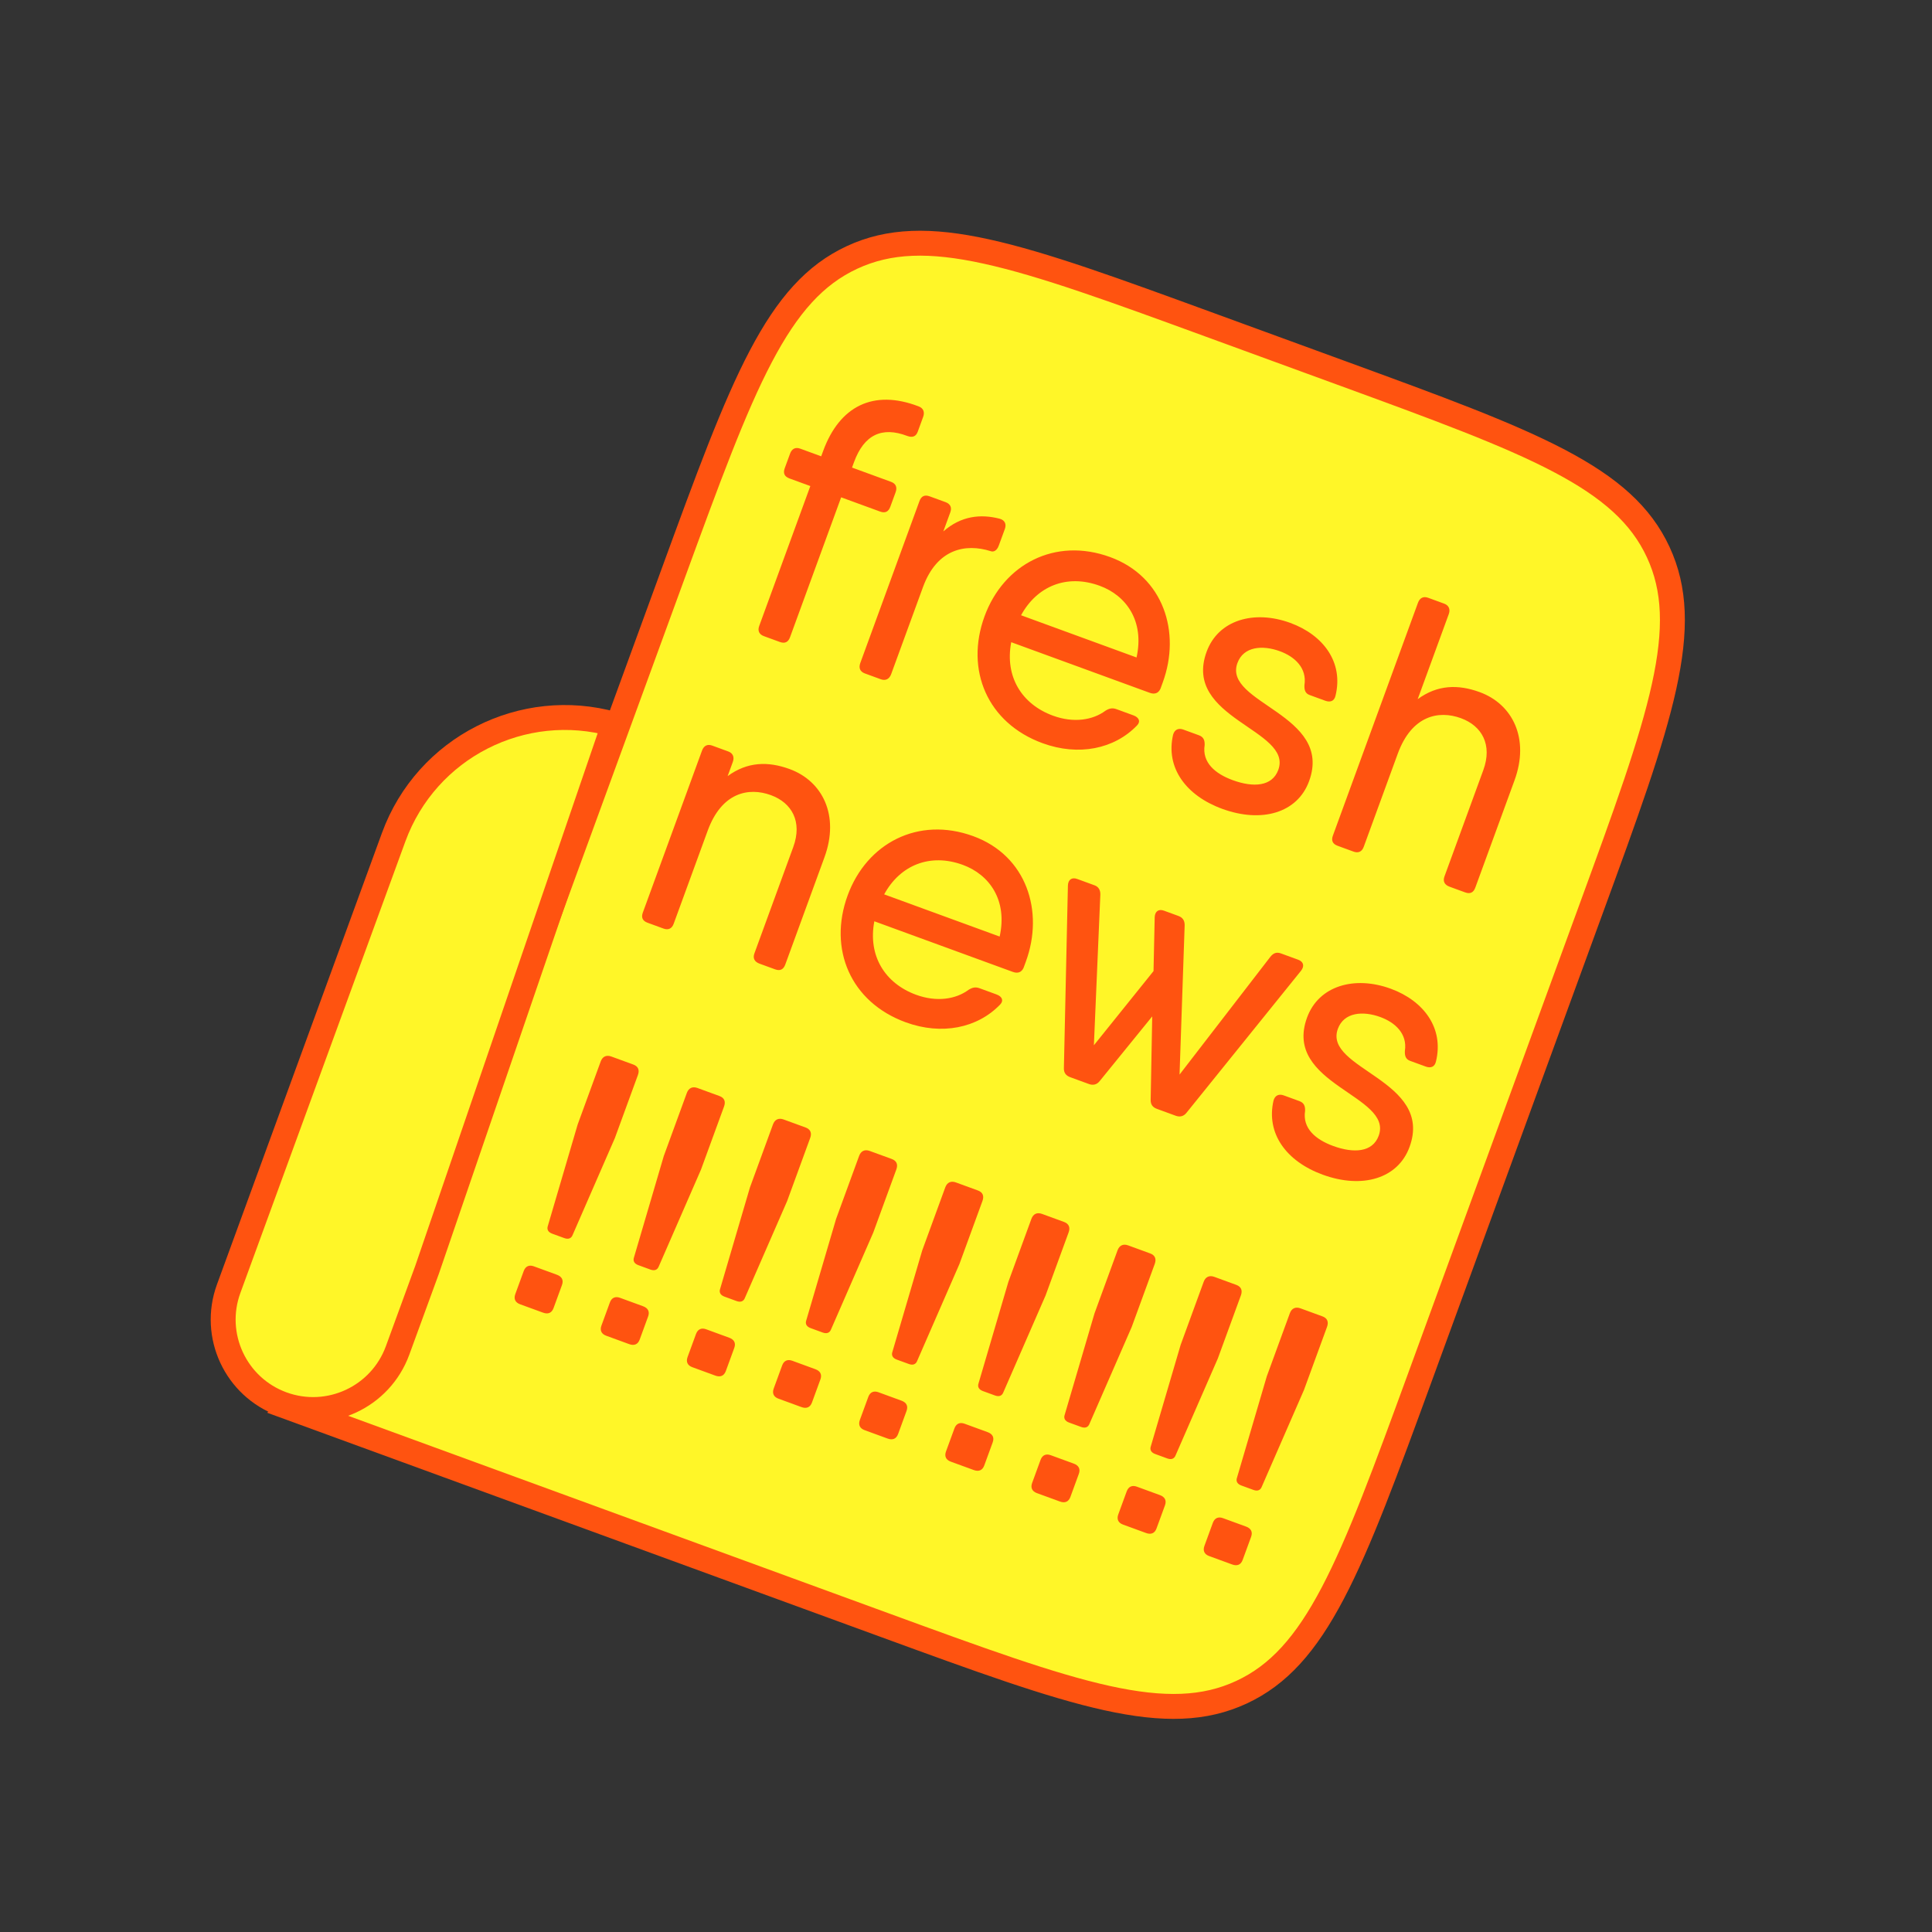 <svg width="150" height="150" viewBox="0 0 150 150" fill="none" xmlns="http://www.w3.org/2000/svg">
<rect x="0" y="0" width="150" height="150" fill="#333333" stroke="none"/>
<path d="M68.62 126.149L22.471 109.285L32.218 99.149L32.359 99.002L32.429 98.811L52.243 44.589C54.96 37.155 56.966 31.671 59.068 27.672C61.157 23.698 63.276 21.322 66.15 19.987C69.024 18.651 72.206 18.563 76.591 19.529C81.002 20.5 86.488 22.502 93.922 25.219L104.138 28.952C111.572 31.669 117.056 33.675 121.055 35.777C125.029 37.866 127.405 39.985 128.74 42.859C130.076 45.733 130.164 48.915 129.199 53.3C128.227 57.712 126.225 63.197 123.508 70.631L110.299 106.779C107.582 114.213 105.576 119.697 103.474 123.696C101.385 127.67 99.266 130.046 96.392 131.382C93.518 132.717 90.336 132.805 85.951 131.84C81.539 130.868 76.054 128.866 68.62 126.149Z" fill="#FFF628" stroke="#FF5310" stroke-width="1.934"/>
<path d="M70.446 33.849C70.858 34 71.121 33.878 71.252 33.521L71.674 32.365C71.805 32.008 71.703 31.69 71.317 31.549C67.79 30.198 65.176 31.55 63.909 35.015L63.758 35.428L62.136 34.835C61.751 34.694 61.478 34.844 61.337 35.229L60.925 36.356C60.784 36.741 60.907 37.004 61.291 37.145L62.914 37.738L58.944 48.602C58.804 48.987 58.953 49.26 59.311 49.391L60.548 49.843C60.934 49.984 61.196 49.861 61.337 49.476L65.307 38.612L68.332 39.718C68.718 39.859 68.98 39.736 69.121 39.351L69.533 38.224C69.674 37.839 69.562 37.548 69.177 37.408L66.151 36.302L66.302 35.889C67.086 33.744 68.475 33.098 70.446 33.849ZM77.621 40.275C76.14 39.89 74.616 40.05 73.239 41.261L73.781 39.776C73.922 39.391 73.772 39.118 73.415 38.987L72.177 38.535C71.792 38.394 71.529 38.517 71.388 38.902L66.795 51.471C66.655 51.856 66.767 52.146 67.152 52.287L68.389 52.739C68.747 52.87 69.047 52.73 69.188 52.345L71.661 45.579C72.746 42.609 74.963 42.172 76.919 42.793C77.166 42.884 77.412 42.724 77.542 42.366L78.015 41.074C78.155 40.689 78.016 40.388 77.621 40.275ZM86.194 43.252C81.904 41.684 77.915 43.812 76.438 47.855C74.92 52.008 76.655 56.134 80.945 57.702C83.751 58.727 86.519 58.148 88.275 56.327C88.571 56.03 88.441 55.702 88.001 55.541L86.681 55.059C86.351 54.938 86.108 55.005 85.825 55.182C84.841 55.914 83.352 56.149 81.757 55.566C79.336 54.682 77.999 52.541 78.511 49.86L87.477 53.136L89.265 53.789C89.623 53.92 89.93 53.846 90.099 53.471C90.159 53.306 90.219 53.141 90.279 52.975C91.697 49.097 90.347 44.77 86.194 43.252ZM79.275 47.769C80.507 45.507 82.822 44.545 85.38 45.48C87.443 46.234 88.868 48.22 88.241 51.046L79.275 47.769ZM96.074 51.476C96.546 50.184 98.022 50.068 99.37 50.561C100.525 50.983 101.482 51.863 101.277 53.191C101.257 53.589 101.351 53.841 101.681 53.962L102.892 54.404C103.277 54.545 103.595 54.443 103.69 54.01C104.32 51.434 102.76 49.305 100.174 48.361C97.369 47.336 94.586 48.127 93.681 50.602C91.781 55.8 100.391 56.639 99.246 59.775C98.773 61.068 97.307 61.155 95.712 60.572C94.337 60.07 93.315 59.197 93.529 57.842C93.54 57.472 93.445 57.219 93.088 57.088L91.878 56.646C91.52 56.515 91.202 56.617 91.079 57.04C90.487 59.598 92.065 61.765 94.898 62.8C97.951 63.916 100.734 63.124 101.638 60.649C103.538 55.451 94.928 54.612 96.074 51.476ZM114.883 53.736C113.205 53.123 111.602 53.16 110.069 54.283L112.481 47.682C112.622 47.297 112.482 46.997 112.124 46.866L110.887 46.414C110.502 46.273 110.229 46.423 110.088 46.808L103.485 64.878C103.344 65.263 103.466 65.526 103.851 65.667L105.089 66.119C105.447 66.25 105.737 66.138 105.878 65.752L108.521 58.519C109.607 55.549 111.694 55.127 113.426 55.76C115.049 56.353 115.887 57.813 115.164 59.793L112.149 68.044C112.008 68.429 112.158 68.702 112.543 68.843L113.753 69.285C114.138 69.426 114.401 69.303 114.541 68.918L117.587 60.585C118.773 57.339 117.441 54.67 114.883 53.736ZM61.307 59.71C59.63 59.097 58.026 59.135 56.493 60.258L56.895 59.158C57.036 58.773 56.896 58.472 56.539 58.342L55.301 57.889C54.916 57.749 54.643 57.898 54.502 58.283L49.909 70.853C49.769 71.238 49.891 71.501 50.276 71.641L51.514 72.094C51.871 72.224 52.161 72.112 52.302 71.727L54.945 64.493C56.031 61.523 58.118 61.101 59.851 61.734C61.474 62.327 62.312 63.787 61.588 65.767L58.573 74.019C58.432 74.403 58.582 74.676 58.967 74.817L60.177 75.259C60.562 75.4 60.825 75.278 60.966 74.893L64.011 66.559C65.197 63.314 63.865 60.645 61.307 59.71ZM75.567 64.921C71.276 63.353 67.287 65.481 65.81 69.523C64.292 73.677 66.027 77.802 70.317 79.37C73.123 80.395 75.891 79.817 77.647 77.996C77.943 77.698 77.814 77.371 77.373 77.21L76.053 76.727C75.723 76.607 75.48 76.674 75.197 76.851C74.213 77.582 72.724 77.818 71.129 77.235C68.709 76.35 67.371 74.209 67.883 71.528L76.849 74.805L78.637 75.458C78.995 75.589 79.302 75.514 79.471 75.139C79.531 74.974 79.591 74.809 79.652 74.644C81.069 70.766 79.719 66.438 75.567 64.921ZM68.647 69.438C69.879 67.176 72.195 66.214 74.752 67.148C76.815 67.902 78.241 69.888 77.613 72.714L68.647 69.438ZM100.793 74.513L99.445 74.021C99.115 73.9 98.863 73.995 98.632 74.285L91.58 83.43L91.976 71.852C91.987 71.482 91.827 71.237 91.497 71.116L90.369 70.704C89.957 70.553 89.664 70.758 89.65 71.221L89.559 75.396L84.929 81.155L85.43 69.46C85.441 69.09 85.281 68.845 84.978 68.734L83.631 68.242C83.218 68.091 82.925 68.296 82.912 68.758L82.6 82.923C82.589 83.293 82.759 83.511 83.089 83.632L83.666 83.843L84.546 84.164C84.849 84.275 85.147 84.228 85.377 83.938L89.458 78.913L89.338 85.385C89.327 85.756 89.497 85.974 89.827 86.094L90.267 86.255L91.285 86.627C91.587 86.737 91.885 86.69 92.116 86.4L101.009 75.372C101.298 75.009 101.206 74.664 100.793 74.513ZM103.871 79.878C104.344 78.585 105.82 78.47 107.168 78.963C108.323 79.385 109.28 80.264 109.075 81.592C109.054 81.99 109.149 82.243 109.479 82.364L110.689 82.806C111.074 82.947 111.392 82.844 111.488 82.412C112.117 79.836 110.557 77.707 107.972 76.762C105.166 75.737 102.383 76.528 101.479 79.004C99.579 84.202 108.189 85.041 107.043 88.176C106.571 89.469 105.105 89.557 103.509 88.974C102.134 88.471 101.112 87.599 101.327 86.243C101.338 85.873 101.243 85.62 100.885 85.49L99.675 85.048C99.318 84.917 99 85.019 98.877 85.442C98.285 88 99.862 90.166 102.695 91.202C105.748 92.317 108.531 91.526 109.436 89.051C111.335 83.853 102.726 83.013 103.871 79.878Z" fill="#FF5310"/>
<path d="M42.875 95.783L43.81 96.125C44.112 96.235 44.355 96.168 44.466 95.866L47.737 88.363L49.526 83.467C49.667 83.082 49.555 82.792 49.17 82.651L47.465 82.028C47.079 81.887 46.779 82.027 46.638 82.412L44.849 87.308L42.54 95.162C42.43 95.465 42.572 95.672 42.875 95.783ZM40.374 101.261L42.162 101.914C42.547 102.055 42.837 101.942 42.978 101.557L43.631 99.77C43.772 99.385 43.622 99.112 43.237 98.971L41.45 98.318C41.092 98.187 40.802 98.299 40.661 98.684L40.008 100.472C39.867 100.857 40.017 101.13 40.374 101.261ZM49.562 98.227L50.498 98.569C50.8 98.679 51.043 98.612 51.154 98.309L54.425 90.807L56.214 85.911C56.355 85.526 56.243 85.236 55.858 85.095L54.152 84.472C53.767 84.331 53.467 84.471 53.326 84.856L51.537 89.751L49.228 97.606C49.118 97.909 49.26 98.116 49.562 98.227ZM47.062 103.704L48.85 104.358C49.235 104.498 49.525 104.386 49.666 104.001L50.319 102.214C50.46 101.828 50.31 101.556 49.925 101.415L48.138 100.762C47.78 100.631 47.489 100.743 47.349 101.128L46.696 102.916C46.555 103.301 46.705 103.574 47.062 103.704ZM56.25 100.671L57.185 101.013C57.488 101.123 57.731 101.056 57.841 100.753L61.113 93.251L62.902 88.355C63.043 87.97 62.931 87.68 62.546 87.539L60.84 86.916C60.455 86.775 60.155 86.915 60.014 87.3L58.225 92.195L55.916 100.05C55.806 100.352 55.948 100.56 56.25 100.671ZM53.75 106.148L55.538 106.802C55.923 106.942 56.213 106.83 56.354 106.445L57.007 104.657C57.148 104.272 56.998 103.999 56.613 103.859L54.825 103.205C54.468 103.075 54.178 103.187 54.037 103.572L53.383 105.36C53.243 105.745 53.392 106.018 53.75 106.148ZM62.938 103.115L63.873 103.457C64.176 103.567 64.419 103.5 64.529 103.197L67.801 95.695L69.59 90.799C69.731 90.414 69.619 90.124 69.234 89.983L67.528 89.36C67.143 89.219 66.843 89.359 66.702 89.744L64.913 94.639L62.604 102.494C62.493 102.796 62.636 103.004 62.938 103.115ZM60.438 108.592L62.226 109.246C62.611 109.386 62.901 109.274 63.042 108.889L63.695 107.101C63.836 106.716 63.686 106.443 63.301 106.303L61.513 105.649C61.156 105.519 60.865 105.631 60.725 106.016L60.071 107.804C59.931 108.189 60.08 108.462 60.438 108.592ZM69.626 105.559L70.561 105.9C70.864 106.011 71.107 105.944 71.217 105.641L74.489 98.139L76.278 93.243C76.419 92.858 76.306 92.567 75.921 92.427L74.216 91.804C73.831 91.663 73.531 91.803 73.39 92.188L71.601 97.083L69.292 104.938C69.181 105.24 69.324 105.448 69.626 105.559ZM67.126 111.036L68.914 111.689C69.299 111.83 69.589 111.718 69.73 111.333L70.383 109.545C70.524 109.16 70.374 108.887 69.989 108.747L68.201 108.093C67.844 107.963 67.553 108.075 67.413 108.46L66.759 110.248C66.619 110.633 66.768 110.906 67.126 111.036ZM76.314 108.003L77.249 108.344C77.552 108.455 77.795 108.388 77.905 108.085L81.177 100.583L82.966 95.687C83.107 95.302 82.994 95.011 82.609 94.871L80.904 94.248C80.519 94.107 80.219 94.246 80.078 94.632L78.289 99.527L75.98 107.382C75.869 107.684 76.012 107.892 76.314 108.003ZM73.814 113.48L75.602 114.133C75.987 114.274 76.277 114.162 76.418 113.777L77.071 111.989C77.212 111.604 77.062 111.331 76.677 111.19L74.889 110.537C74.532 110.407 74.241 110.519 74.101 110.904L73.447 112.691C73.307 113.077 73.456 113.349 73.814 113.48ZM83.002 110.447L83.937 110.788C84.24 110.899 84.483 110.832 84.593 110.529L87.865 103.026L89.654 98.131C89.794 97.746 89.682 97.455 89.297 97.315L87.592 96.692C87.207 96.551 86.907 96.69 86.766 97.076L84.977 101.971L82.668 109.826C82.557 110.128 82.7 110.336 83.002 110.447ZM80.502 115.924L82.29 116.577C82.674 116.718 82.965 116.606 83.106 116.221L83.759 114.433C83.9 114.048 83.75 113.775 83.365 113.634L81.577 112.981C81.22 112.85 80.929 112.963 80.788 113.348L80.135 115.135C79.995 115.52 80.144 115.793 80.502 115.924ZM89.69 112.89L90.625 113.232C90.928 113.343 91.171 113.276 91.281 112.973L94.553 105.47L96.342 100.575C96.482 100.19 96.37 99.899 95.985 99.758L94.28 99.135C93.895 98.995 93.594 99.134 93.454 99.519L91.665 104.415L89.356 112.27C89.245 112.572 89.388 112.78 89.69 112.89ZM87.19 118.368L88.977 119.021C89.362 119.162 89.653 119.05 89.793 118.665L90.447 116.877C90.588 116.492 90.438 116.219 90.053 116.078L88.265 115.425C87.907 115.294 87.617 115.407 87.476 115.792L86.823 117.579C86.682 117.964 86.832 118.237 87.19 118.368ZM96.378 115.334L97.313 115.676C97.616 115.787 97.858 115.72 97.969 115.417L101.241 107.914L103.03 103.019C103.17 102.634 103.058 102.343 102.673 102.202L100.968 101.579C100.583 101.439 100.282 101.578 100.142 101.963L98.353 106.859L96.044 114.713C95.933 115.016 96.076 115.224 96.378 115.334ZM93.878 120.812L95.665 121.465C96.05 121.606 96.341 121.494 96.481 121.109L97.135 119.321C97.275 118.936 97.126 118.663 96.741 118.522L94.953 117.869C94.595 117.738 94.305 117.85 94.164 118.235L93.511 120.023C93.37 120.408 93.52 120.681 93.878 120.812Z" fill="#FF5310"/>
<path d="M30.564 64.999C33.117 58.014 40.606 54.25 47.663 56.233L33.162 98.573L30.868 104.85C29.544 108.471 25.536 110.334 21.914 109.011C18.293 107.688 16.43 103.679 17.753 100.057L30.564 64.999Z" fill="#FFF628" stroke="#FF5310" stroke-width="1.934"/>
</svg>
